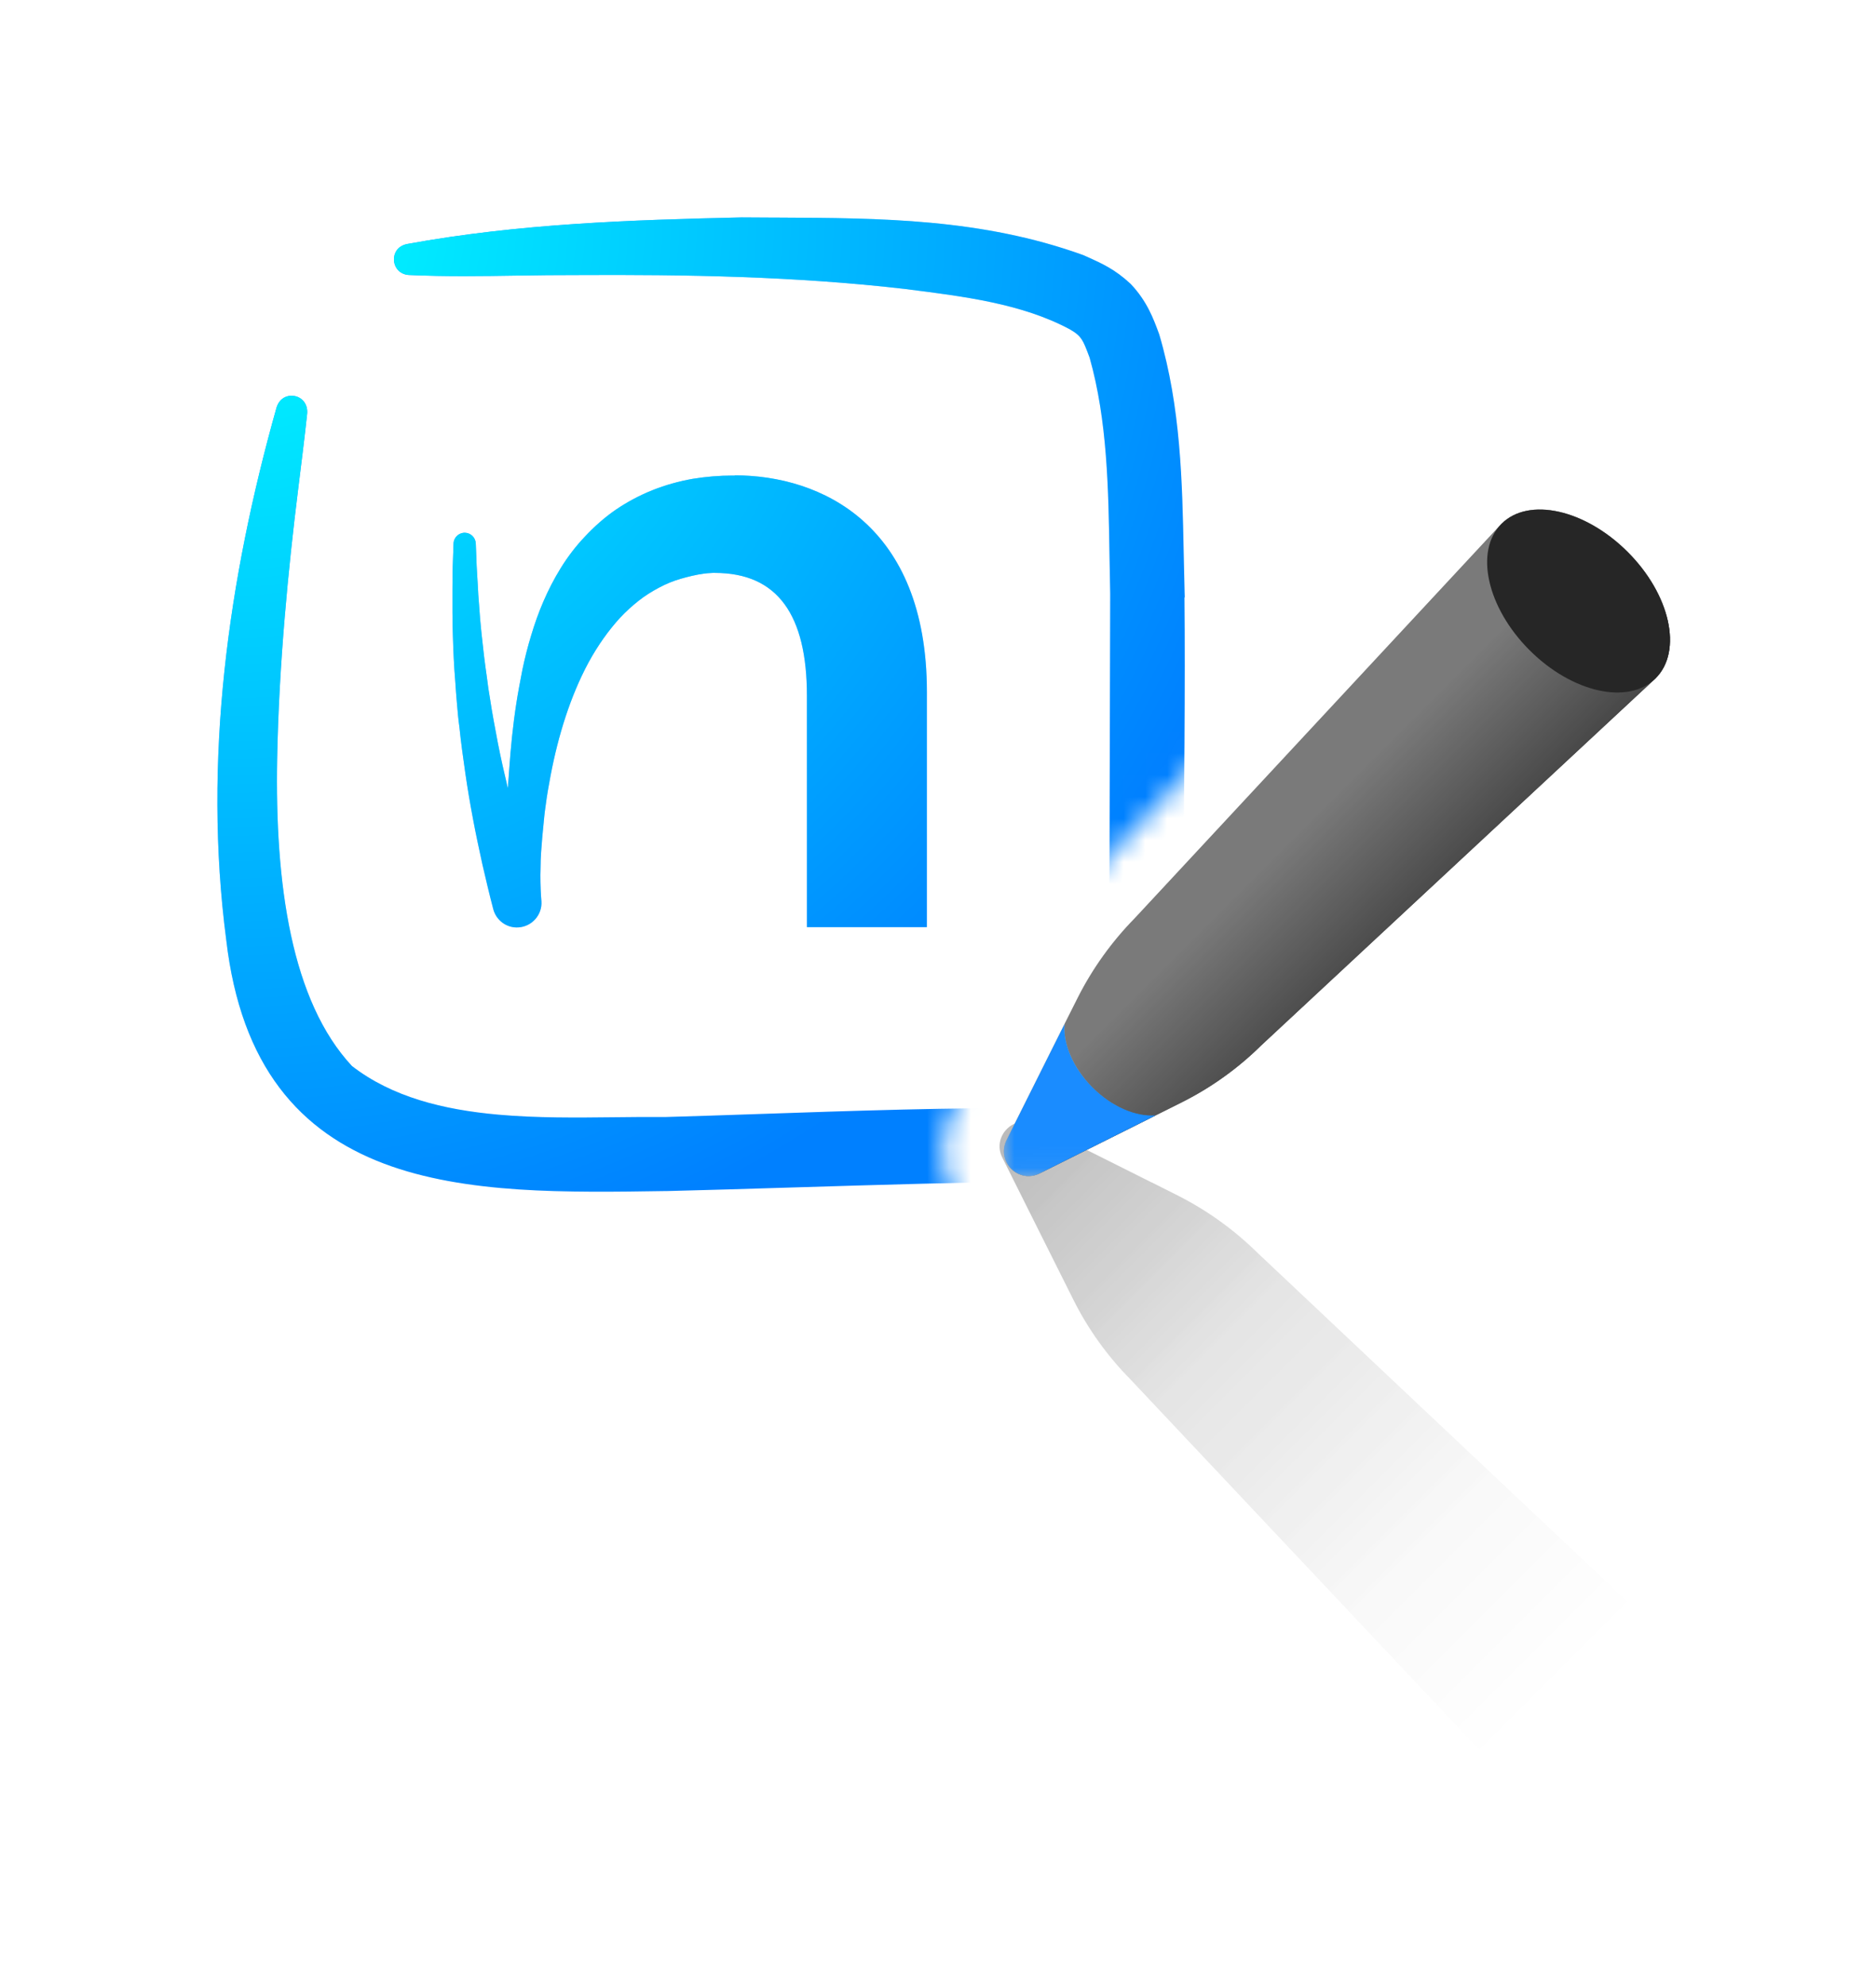 <svg width="86" height="91" viewBox="0 0 86 91" fill="none" xmlns="http://www.w3.org/2000/svg">
<g clip-path="url(#clip0_2770_78651)">
<rect width="64" height="64" rx="14.25" fill="white"/>
<g clip-path="url(#clip1_2770_78651)">
<mask id="mask0_2770_78651" style="mask-type:alpha" maskUnits="userSpaceOnUse" x="9" y="9" width="46" height="46">
<path d="M55 34.806L49.983 40.13C48.747 41.393 47.715 42.83 46.917 44.4L45.988 46.249V46.259L43.627 50.977C42.971 52.289 43.102 53.829 43.919 55H9V9H55V34.806ZM55 55H51.472L55 53.235V55Z" fill="#D9D9D9"/>
</mask>
<g mask="url(#mask0_2770_78651)">
<path fill-rule="evenodd" clip-rule="evenodd" d="M34.005 9.961L34.012 9.961C34.415 9.964 34.818 9.966 35.221 9.968L35.695 9.97C40.349 9.991 45.006 10.011 49.648 11.683L49.665 11.69L49.682 11.697L49.814 11.756C50.517 12.071 51.113 12.338 51.824 13L51.835 13.011L51.846 13.022C52.587 13.806 52.883 14.615 53.133 15.295L53.141 15.319L53.146 15.333C54.129 18.664 54.197 22.049 54.264 25.356V25.356C54.276 25.959 54.288 26.559 54.305 27.156L54.312 27.363L54.298 27.376C54.337 31.21 54.284 36.626 54.239 41.199V41.199V41.199L54.239 41.2L54.239 41.201L54.239 41.21C54.224 42.732 54.21 44.16 54.2 45.405C54.199 46.335 53.434 47.08 52.514 47.08C51.583 47.08 50.846 46.323 50.846 45.403V45.401L50.894 27.204C50.881 26.648 50.872 26.091 50.863 25.534V25.534L50.863 25.532C50.814 22.392 50.764 19.262 49.95 16.386C49.788 15.954 49.703 15.729 49.587 15.551C49.488 15.399 49.353 15.267 49.051 15.092C46.857 13.915 44.22 13.583 41.475 13.238L41.438 13.233L41.435 13.233C36.484 12.662 31.441 12.572 26.421 12.601L26.419 12.601L26.416 12.601C25.528 12.598 24.629 12.611 23.724 12.625C22.095 12.65 20.447 12.675 18.811 12.601C18.325 12.604 18.09 12.255 18.062 11.954C18.033 11.642 18.199 11.26 18.687 11.176C23.759 10.249 28.892 10.076 33.997 9.961L34.005 9.961ZM14.076 18.995C14.137 18.517 13.847 18.215 13.523 18.148C13.202 18.081 12.822 18.214 12.678 18.67L12.676 18.677L12.674 18.684C10.459 26.542 9.296 34.851 10.37 43.051C10.706 45.957 11.553 48.167 12.811 49.834C14.071 51.504 15.719 52.598 17.599 53.309C21.315 54.714 26.006 54.641 30.546 54.569L30.587 54.569L30.589 54.569C32.433 54.523 34.405 54.463 36.415 54.401L36.417 54.401H36.417H36.418L36.418 54.401C40.3 54.283 44.322 54.16 47.83 54.128C48.751 54.127 49.481 53.371 49.495 52.468L49.495 52.464V52.461C49.495 51.538 48.758 50.787 47.834 50.774L47.831 50.774H47.82C43.788 50.731 39.09 50.891 34.758 51.039C33.285 51.089 31.854 51.138 30.506 51.176C29.746 51.169 28.97 51.178 28.183 51.186L28.183 51.186C26.422 51.206 24.614 51.225 22.846 51.068C20.314 50.843 17.968 50.257 16.133 48.838C14.754 47.357 13.866 45.287 13.34 42.846C12.81 40.392 12.653 37.6 12.707 34.732C12.787 30.439 13.216 26.036 13.67 22.395L13.67 22.395C13.824 21.163 13.966 20.018 14.076 18.995ZM33.691 21.788H33.581C32.981 21.788 32.371 21.838 31.751 21.938C31.131 22.048 30.511 22.218 29.911 22.458C29.311 22.698 28.751 22.998 28.221 23.358C27.701 23.718 27.231 24.138 26.811 24.588C26.391 25.028 26.021 25.518 25.711 26.018C25.091 27.018 24.661 28.068 24.351 29.108C24.191 29.628 24.061 30.148 23.951 30.668L23.927 30.794L23.927 30.794C23.835 31.271 23.744 31.74 23.671 32.218C23.511 33.248 23.411 34.268 23.341 35.278L23.281 36.108L23.281 36.108C23.201 35.768 23.121 35.428 23.041 35.078C22.891 34.408 22.761 33.738 22.641 33.068L22.617 32.935L22.617 32.935C22.565 32.642 22.514 32.354 22.471 32.058C22.411 31.718 22.361 31.378 22.321 31.038C22.221 30.358 22.141 29.678 22.071 28.998C22.061 28.885 22.05 28.771 22.038 28.658L22.038 28.658C22.016 28.431 21.994 28.205 21.981 27.978C21.973 27.841 21.961 27.702 21.95 27.564L21.95 27.564L21.95 27.564C21.933 27.359 21.917 27.155 21.911 26.958L21.851 25.938L21.811 24.898C21.801 24.638 21.591 24.418 21.321 24.408C21.041 24.398 20.801 24.618 20.791 24.898C20.761 25.608 20.741 26.298 20.741 27.008V28.058C20.741 28.408 20.751 28.758 20.761 29.108C20.781 29.808 20.811 30.518 20.871 31.218C20.891 31.568 20.921 31.918 20.951 32.268L20.951 32.268C20.981 32.618 21.011 32.968 21.061 33.318C21.131 34.018 21.231 34.718 21.331 35.418L21.331 35.418C21.431 36.118 21.551 36.818 21.681 37.508C21.811 38.208 21.961 38.898 22.111 39.588L22.111 39.588C22.271 40.278 22.431 40.968 22.611 41.648C22.741 42.158 23.221 42.528 23.771 42.488C24.391 42.448 24.861 41.908 24.821 41.298L24.801 41.038C24.781 40.668 24.761 40.198 24.781 39.738C24.781 39.278 24.821 38.808 24.861 38.338C24.877 38.181 24.892 38.025 24.906 37.868C24.935 37.555 24.964 37.241 25.011 36.928C25.071 36.458 25.151 35.998 25.241 35.528C25.591 33.688 26.151 31.888 26.981 30.348C27.401 29.578 27.891 28.888 28.421 28.308C28.691 28.018 28.981 27.758 29.271 27.528C29.561 27.298 29.881 27.098 30.201 26.928C30.521 26.758 30.851 26.618 31.201 26.518C31.551 26.418 31.911 26.328 32.291 26.278C32.378 26.265 32.461 26.26 32.546 26.256H32.546L32.546 26.256C32.587 26.253 32.628 26.251 32.671 26.248H32.771C35.651 26.248 36.991 28.178 36.991 31.878V42.478H42.491V31.698C42.491 24.028 37.631 21.778 33.681 21.778L33.691 21.788Z" fill="#0080FF"/>
<path fill-rule="evenodd" clip-rule="evenodd" d="M34.005 9.961L34.012 9.961C34.415 9.964 34.818 9.966 35.221 9.968L35.695 9.97C40.349 9.991 45.006 10.011 49.648 11.683L49.665 11.69L49.682 11.697L49.814 11.756C50.517 12.071 51.113 12.338 51.824 13L51.835 13.011L51.846 13.022C52.587 13.806 52.883 14.615 53.133 15.295L53.141 15.319L53.146 15.333C54.129 18.664 54.197 22.049 54.264 25.356V25.356C54.276 25.959 54.288 26.559 54.305 27.156L54.312 27.363L54.298 27.376C54.337 31.21 54.284 36.626 54.239 41.199V41.199V41.199L54.239 41.2L54.239 41.201L54.239 41.21C54.224 42.732 54.21 44.16 54.2 45.405C54.199 46.335 53.434 47.08 52.514 47.08C51.583 47.08 50.846 46.323 50.846 45.403V45.401L50.894 27.204C50.881 26.648 50.872 26.091 50.863 25.534V25.534L50.863 25.532C50.814 22.392 50.764 19.262 49.95 16.386C49.788 15.954 49.703 15.729 49.587 15.551C49.488 15.399 49.353 15.267 49.051 15.092C46.857 13.915 44.22 13.583 41.475 13.238L41.438 13.233L41.435 13.233C36.484 12.662 31.441 12.572 26.421 12.601L26.419 12.601L26.416 12.601C25.528 12.598 24.629 12.611 23.724 12.625C22.095 12.65 20.447 12.675 18.811 12.601C18.325 12.604 18.09 12.255 18.062 11.954C18.033 11.642 18.199 11.26 18.687 11.176C23.759 10.249 28.892 10.076 33.997 9.961L34.005 9.961ZM14.076 18.995C14.137 18.517 13.847 18.215 13.523 18.148C13.202 18.081 12.822 18.214 12.678 18.67L12.676 18.677L12.674 18.684C10.459 26.542 9.296 34.851 10.37 43.051C10.706 45.957 11.553 48.167 12.811 49.834C14.071 51.504 15.719 52.598 17.599 53.309C21.315 54.714 26.006 54.641 30.546 54.569L30.587 54.569L30.589 54.569C32.433 54.523 34.405 54.463 36.415 54.401L36.417 54.401H36.417H36.418L36.418 54.401C40.3 54.283 44.322 54.16 47.83 54.128C48.751 54.127 49.481 53.371 49.495 52.468L49.495 52.464V52.461C49.495 51.538 48.758 50.787 47.834 50.774L47.831 50.774H47.82C43.788 50.731 39.09 50.891 34.758 51.039C33.285 51.089 31.854 51.138 30.506 51.176C29.746 51.169 28.97 51.178 28.183 51.186L28.183 51.186C26.422 51.206 24.614 51.225 22.846 51.068C20.314 50.843 17.968 50.257 16.133 48.838C14.754 47.357 13.866 45.287 13.34 42.846C12.81 40.392 12.653 37.6 12.707 34.732C12.787 30.439 13.216 26.036 13.67 22.395L13.67 22.395C13.824 21.163 13.966 20.018 14.076 18.995ZM33.691 21.788H33.581C32.981 21.788 32.371 21.838 31.751 21.938C31.131 22.048 30.511 22.218 29.911 22.458C29.311 22.698 28.751 22.998 28.221 23.358C27.701 23.718 27.231 24.138 26.811 24.588C26.391 25.028 26.021 25.518 25.711 26.018C25.091 27.018 24.661 28.068 24.351 29.108C24.191 29.628 24.061 30.148 23.951 30.668L23.927 30.794L23.927 30.794C23.835 31.271 23.744 31.74 23.671 32.218C23.511 33.248 23.411 34.268 23.341 35.278L23.281 36.108L23.281 36.108C23.201 35.768 23.121 35.428 23.041 35.078C22.891 34.408 22.761 33.738 22.641 33.068L22.617 32.935L22.617 32.935C22.565 32.642 22.514 32.354 22.471 32.058C22.411 31.718 22.361 31.378 22.321 31.038C22.221 30.358 22.141 29.678 22.071 28.998C22.061 28.885 22.05 28.771 22.038 28.658L22.038 28.658C22.016 28.431 21.994 28.205 21.981 27.978C21.973 27.841 21.961 27.702 21.95 27.564L21.95 27.564L21.95 27.564C21.933 27.359 21.917 27.155 21.911 26.958L21.851 25.938L21.811 24.898C21.801 24.638 21.591 24.418 21.321 24.408C21.041 24.398 20.801 24.618 20.791 24.898C20.761 25.608 20.741 26.298 20.741 27.008V28.058C20.741 28.408 20.751 28.758 20.761 29.108C20.781 29.808 20.811 30.518 20.871 31.218C20.891 31.568 20.921 31.918 20.951 32.268L20.951 32.268C20.981 32.618 21.011 32.968 21.061 33.318C21.131 34.018 21.231 34.718 21.331 35.418L21.331 35.418C21.431 36.118 21.551 36.818 21.681 37.508C21.811 38.208 21.961 38.898 22.111 39.588L22.111 39.588C22.271 40.278 22.431 40.968 22.611 41.648C22.741 42.158 23.221 42.528 23.771 42.488C24.391 42.448 24.861 41.908 24.821 41.298L24.801 41.038C24.781 40.668 24.761 40.198 24.781 39.738C24.781 39.278 24.821 38.808 24.861 38.338C24.877 38.181 24.892 38.025 24.906 37.868C24.935 37.555 24.964 37.241 25.011 36.928C25.071 36.458 25.151 35.998 25.241 35.528C25.591 33.688 26.151 31.888 26.981 30.348C27.401 29.578 27.891 28.888 28.421 28.308C28.691 28.018 28.981 27.758 29.271 27.528C29.561 27.298 29.881 27.098 30.201 26.928C30.521 26.758 30.851 26.618 31.201 26.518C31.551 26.418 31.911 26.328 32.291 26.278C32.378 26.265 32.461 26.26 32.546 26.256H32.546L32.546 26.256C32.587 26.253 32.628 26.251 32.671 26.248H32.771C35.651 26.248 36.991 28.178 36.991 31.878V42.478H42.491V31.698C42.491 24.028 37.631 21.778 33.681 21.778L33.691 21.788Z" fill="url(#paint0_radial_2770_78651)"/>
</g>
</g>
</g>
<g opacity="0.1" filter="url(#filter0_f_2770_78651)">
<path d="M52.784 54.169L47.471 51.511C46.494 51.022 45.459 52.057 45.948 53.034L48.606 58.347L49.23 59.594C49.898 60.919 50.776 62.137 51.817 63.191L72.359 84.993C69.328 81.856 69.327 81.856 72.359 84.993C72.362 84.995 72.364 84.998 72.366 85C72.372 85.006 72.378 85.012 72.384 85.018C73.627 86.261 76.217 85.685 78.169 83.732C80.122 81.78 80.698 79.189 79.455 77.947C79.449 77.941 79.443 77.935 79.437 77.929C79.435 77.927 79.432 77.925 79.43 77.922L57.628 57.38C56.571 56.342 55.352 55.464 54.031 54.792L52.791 54.169L52.784 54.169Z" fill="url(#paint1_linear_2770_78651)"/>
</g>
<g opacity="0.1" filter="url(#filter1_f_2770_78651)">
<path d="M52.784 54.169L47.471 51.511C46.494 51.022 45.459 52.057 45.948 53.034L48.606 58.347L49.23 59.594C49.898 60.919 50.776 62.137 51.817 63.191L72.359 84.993C69.328 81.856 69.327 81.856 72.359 84.993C72.362 84.995 72.364 84.998 72.366 85C72.372 85.006 72.378 85.012 72.384 85.018C73.627 86.261 76.217 85.685 78.169 83.732C80.122 81.78 80.698 79.189 79.455 77.947C79.449 77.941 79.443 77.935 79.437 77.929C79.435 77.927 79.432 77.925 79.43 77.922L57.628 57.38C56.571 56.342 55.352 55.464 54.031 54.792L52.791 54.169L52.784 54.169Z" fill="url(#paint2_linear_2770_78651)"/>
</g>
<g opacity="0.1" filter="url(#filter2_f_2770_78651)">
<path d="M52.784 54.169L47.471 51.511C46.494 51.022 45.459 52.057 45.948 53.034L48.606 58.347L49.23 59.594C49.898 60.919 50.776 62.137 51.817 63.191L72.359 84.993C69.328 81.856 69.327 81.856 72.359 84.993C72.362 84.995 72.364 84.998 72.366 85C72.372 85.006 72.378 85.012 72.384 85.018C73.627 86.261 76.217 85.685 78.169 83.732C80.122 81.78 80.698 79.189 79.455 77.947C79.449 77.941 79.443 77.935 79.437 77.929C79.435 77.927 79.432 77.925 79.43 77.922L57.628 57.38C56.571 56.342 55.352 55.464 54.031 54.792L52.791 54.169L52.784 54.169Z" fill="url(#paint3_linear_2770_78651)"/>
</g>
<mask id="mask1_2770_78651" style="mask-type:alpha" maskUnits="userSpaceOnUse" x="46" y="19" width="35" height="35">
<path d="M80.375 53.938L46 53.938L46 19.562L80.375 19.562V53.938Z" fill="#D9D9D9"/>
</mask>
<g mask="url(#mask1_2770_78651)">
<path d="M48.801 46.921L46.143 52.234C45.655 53.211 46.69 54.246 47.667 53.757L52.98 51.099L54.227 50.476C55.551 49.807 56.769 48.93 57.824 47.888L75.876 31.096C72.739 34.127 72.738 34.128 75.876 31.096C75.878 31.093 75.88 31.091 75.883 31.089C75.889 31.083 75.895 31.077 75.901 31.071C77.143 29.828 76.568 27.238 74.615 25.286C72.662 23.333 70.072 22.757 68.829 24C68.824 24.006 68.818 24.012 68.812 24.018C68.81 24.02 68.807 24.023 68.805 24.025L52.012 42.077C50.974 43.135 50.097 44.353 49.425 45.674L48.801 46.914L48.801 46.921Z" fill="#4D4D4D"/>
<path d="M48.801 46.921L46.143 52.234C45.655 53.211 46.69 54.246 47.667 53.757L52.98 51.099L54.227 50.476C55.551 49.807 56.769 48.93 57.824 47.888L75.876 31.096C72.739 34.127 72.738 34.128 75.876 31.096C75.878 31.093 75.88 31.091 75.883 31.089C75.889 31.083 75.895 31.077 75.901 31.071C77.143 29.828 76.568 27.238 74.615 25.286C72.662 23.333 70.072 22.757 68.829 24C68.824 24.006 68.818 24.012 68.812 24.018C68.81 24.02 68.807 24.023 68.805 24.025L52.012 42.077C50.974 43.135 50.097 44.353 49.425 45.674L48.801 46.914L48.801 46.921Z" fill="url(#paint4_linear_2770_78651)"/>
<path d="M48.801 46.921L46.143 52.234C45.655 53.211 46.69 54.246 47.667 53.757L52.98 51.099L54.227 50.476C55.551 49.807 56.769 48.93 57.824 47.888L75.876 31.096C72.739 34.127 72.738 34.128 75.876 31.096C75.878 31.093 75.88 31.091 75.883 31.089C75.889 31.083 75.895 31.077 75.901 31.071C77.143 29.828 76.568 27.238 74.615 25.286C72.662 23.333 70.072 22.757 68.829 24C68.824 24.006 68.818 24.012 68.812 24.018C68.81 24.02 68.807 24.023 68.805 24.025L52.012 42.077C50.974 43.135 50.097 44.353 49.425 45.674L48.801 46.914L48.801 46.921Z" fill="white" fill-opacity="0.25" style="mix-blend-mode:overlay"/>
<path d="M74.615 25.286C72.662 23.333 70.072 22.758 68.829 24C67.587 25.243 68.162 27.833 70.115 29.785C72.067 31.738 74.658 32.314 75.9 31.071C77.143 29.829 76.567 27.238 74.615 25.286Z" fill="#262626"/>
<path d="M48.801 46.92C48.727 47.817 49.187 48.926 50.08 49.82C50.974 50.713 52.083 51.173 52.98 51.099L47.666 53.757C46.689 54.245 45.654 53.211 46.143 52.233L48.801 46.92Z" fill="url(#paint5_linear_2770_78651)"/>
<path d="M48.801 46.92C48.727 47.817 49.187 48.926 50.08 49.82C50.974 50.713 52.083 51.173 52.98 51.099L47.666 53.757C46.689 54.245 45.654 53.211 46.143 52.233L48.801 46.92Z" fill="white" fill-opacity="0.35"/>
<g style="mix-blend-mode:overlay">
<path d="M48.801 46.92C48.727 47.817 49.187 48.926 50.08 49.82C50.974 50.713 52.083 51.173 52.98 51.099L47.666 53.757C46.689 54.245 45.654 53.211 46.143 52.233L48.801 46.92Z" fill="#1A8CFF"/>
</g>
</g>
<defs>
<filter id="filter0_f_2770_78651" x="40.823" y="46.386" width="44.288" height="44.288" filterUnits="userSpaceOnUse" color-interpolation-filters="sRGB">
<feFlood flood-opacity="0" result="BackgroundImageFix"/>
<feBlend mode="normal" in="SourceGraphic" in2="BackgroundImageFix" result="shape"/>
<feGaussianBlur stdDeviation="2.5" result="effect1_foregroundBlur_2770_78651"/>
</filter>
<filter id="filter1_f_2770_78651" x="43.323" y="48.886" width="39.288" height="39.288" filterUnits="userSpaceOnUse" color-interpolation-filters="sRGB">
<feFlood flood-opacity="0" result="BackgroundImageFix"/>
<feBlend mode="normal" in="SourceGraphic" in2="BackgroundImageFix" result="shape"/>
<feGaussianBlur stdDeviation="1.25" result="effect1_foregroundBlur_2770_78651"/>
</filter>
<filter id="filter2_f_2770_78651" x="45.198" y="50.761" width="35.538" height="35.538" filterUnits="userSpaceOnUse" color-interpolation-filters="sRGB">
<feFlood flood-opacity="0" result="BackgroundImageFix"/>
<feBlend mode="normal" in="SourceGraphic" in2="BackgroundImageFix" result="shape"/>
<feGaussianBlur stdDeviation="0.312" result="effect1_foregroundBlur_2770_78651"/>
</filter>
<radialGradient id="paint0_radial_2770_78651" cx="0" cy="0" r="1" gradientTransform="matrix(44.347 44.64 -44.593 43.896 9.965 9.961)" gradientUnits="userSpaceOnUse">
<stop stop-color="#00FFFF"/>
<stop offset="0.8" stop-color="#00FFFF" stop-opacity="0"/>
</radialGradient>
<linearGradient id="paint1_linear_2770_78651" x1="46.144" y1="51.748" x2="78.141" y2="83.744" gradientUnits="userSpaceOnUse">
<stop/>
<stop offset="0.8" stop-opacity="0"/>
</linearGradient>
<linearGradient id="paint2_linear_2770_78651" x1="46.144" y1="51.748" x2="78.141" y2="83.744" gradientUnits="userSpaceOnUse">
<stop/>
<stop offset="0.6" stop-opacity="0"/>
</linearGradient>
<linearGradient id="paint3_linear_2770_78651" x1="46.144" y1="51.748" x2="78.141" y2="83.744" gradientUnits="userSpaceOnUse">
<stop/>
<stop offset="0.3" stop-opacity="0"/>
</linearGradient>
<linearGradient id="paint4_linear_2770_78651" x1="49.891" y1="57.081" x2="42.82" y2="50.01" gradientUnits="userSpaceOnUse">
<stop stop-opacity="0.87"/>
<stop offset="0.66" stop-opacity="0"/>
</linearGradient>
<linearGradient id="paint5_linear_2770_78651" x1="48.444" y1="55.634" x2="44.266" y2="51.456" gradientUnits="userSpaceOnUse">
<stop stop-opacity="0.87"/>
<stop offset="0.66" stop-opacity="0"/>
</linearGradient>
<clipPath id="clip0_2770_78651">
<rect width="64" height="64" fill="white"/>
</clipPath>
<clipPath id="clip1_2770_78651">
<rect width="46" height="46" fill="white" transform="translate(9 9)"/>
</clipPath>
</defs>
</svg>
